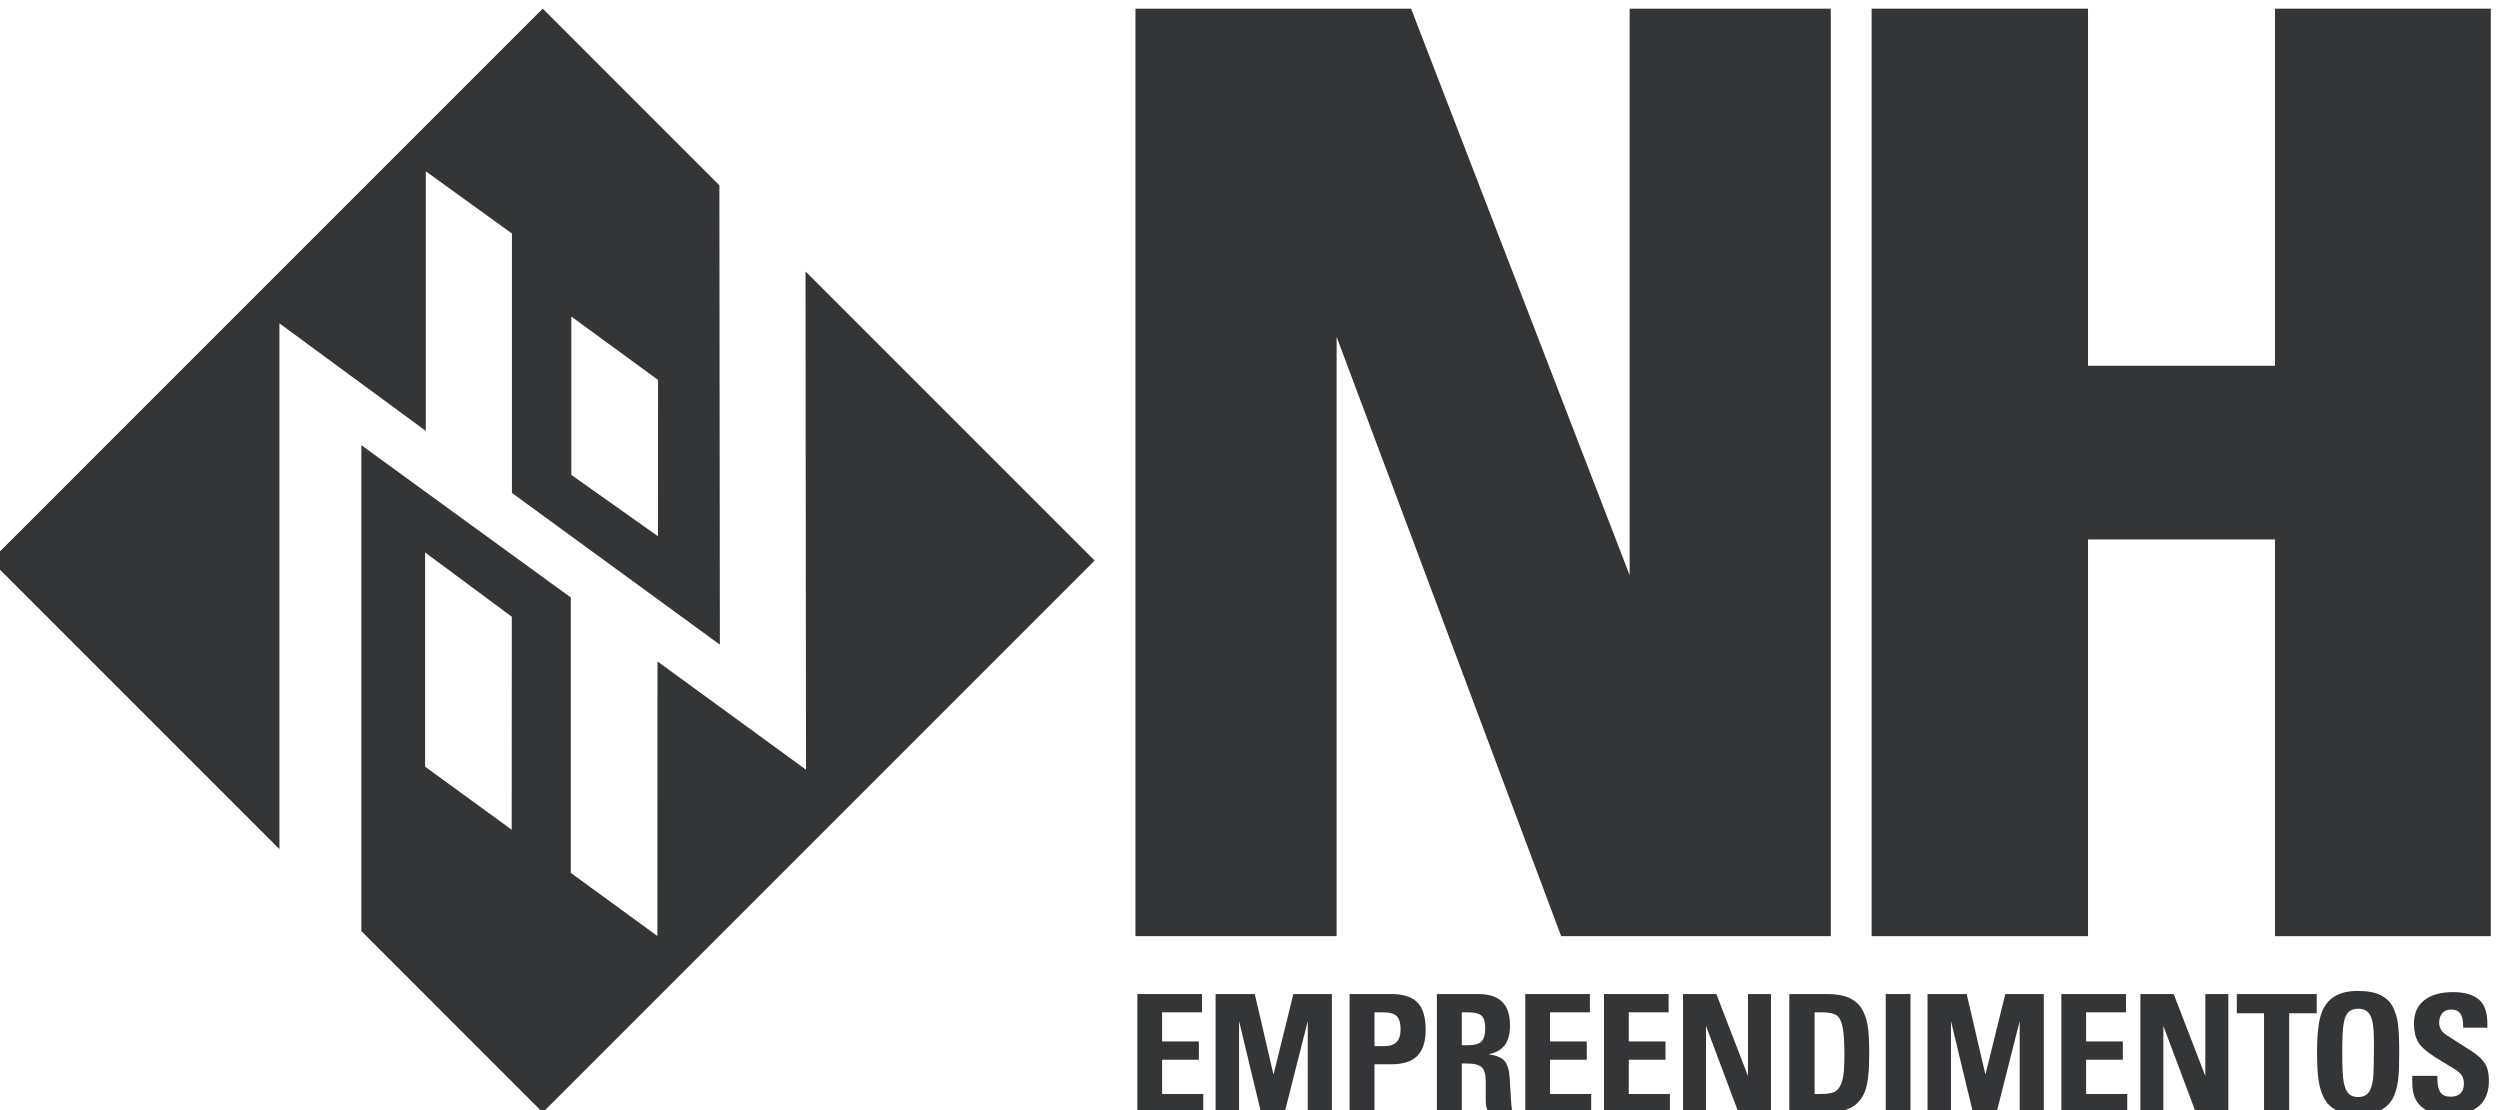 <?xml version="1.0" encoding="UTF-8"?> <svg xmlns="http://www.w3.org/2000/svg" xmlns:xlink="http://www.w3.org/1999/xlink" xmlns:xodm="http://www.corel.com/coreldraw/odm/2003" xml:space="preserve" width="250px" height="111px" version="1.1" style="shape-rendering:geometricPrecision; text-rendering:geometricPrecision; image-rendering:optimizeQuality; fill-rule:evenodd; clip-rule:evenodd" viewBox="0 0 250 110.599"> <defs> <style type="text/css"> .fil1 {fill:#1D1E1C;fill-rule:nonzero} .fil2 {fill:#333537;fill-rule:nonzero} .fil0 {fill:#FEFEFE;fill-rule:nonzero} </style> </defs> <symbol id="Fm0-424-0" viewBox="678.371 -559.874 615.174 615.173"> <path class="fil0" d="M1001.918 -388.264l48.32 35.324 -0.062 87.097 -48.258 -34.165 0 -88.256zm-162.699 3.774l81.581 59.96 0 -144.687 48.006 34.674 0 144.583 115.886 84.541 -0.273 -255.991 -98.462 -98.464 -307.586 307.587 160.848 160.848 0 -293.051z"></path> <path class="fil0" d="M968.676 -102.264l-48.258 -35.137 0 -119.386 48.324 35.824 -0.066 118.699zm163.748 -311.143l0.271 277.67 -82.761 -60.32 -0.057 153.04 -48.259 -35.197 0 -153.489 -56.692 -41.199 -60.032 -43.661 0 270.798 101.063 101.064 307.588 -307.586 -161.121 -161.12z"></path> </symbol> <symbol id="Fm0-438-0" viewBox="678.371 -559.874 615.174 615.173"> <path class="fil1" d="M1001.918 -388.264l48.32 35.324 -0.062 87.099 -48.258 -34.167 0 -88.256zm-162.699 3.774l81.581 59.96 0 -144.687 48.006 34.674 0 144.583 115.886 84.54 -0.273 -255.99 -98.462 -98.464 -307.586 307.587 160.848 160.848 0 -293.051z"></path> <path class="fil1" d="M968.676 -102.264l-48.258 -35.136 0 -119.387 48.324 35.824 -0.066 118.699zm163.748 -311.143l0.271 277.67 -82.761 -60.32 -0.057 153.04 -48.259 -35.197 0 -153.489 -56.692 -41.199 -60.032 -43.661 0 270.799 101.063 101.063 307.588 -307.585 -161.121 -161.121z"></path> </symbol> <symbol id="Fm0-38-0" viewBox="678.371 -559.874 615.174 615.174"> <path class="fil1" d="M1001.918 -388.264l48.32 35.324 -0.062 87.099 -48.258 -34.167 0 -88.256zm-162.699 3.774l81.581 59.96 0 -144.687 48.006 34.674 0 144.582 115.886 84.542 -0.273 -255.991 -98.462 -98.464 -307.586 307.586 160.848 160.849 0 -293.051z"></path> <path class="fil1" d="M968.676 -102.264l-48.258 -35.137 0 -119.386 48.324 35.824 -0.066 118.699zm163.748 -311.142l0.271 277.67 -82.761 -60.321 -0.057 153.04 -48.259 -35.197 0 -153.489 -56.692 -41.199 -60.032 -43.661 0 270.798 101.063 101.065 307.588 -307.587 -161.121 -161.119z"></path> </symbol> <symbol id="Fm0-45-0" viewBox="678.371 -559.875 615.174 615.174"> <path class="fil1" d="M1001.918 -388.264l48.32 35.325 -0.062 87.097 -48.258 -34.166 0 -88.256zm-162.699 3.774l81.581 59.96 0 -144.688 48.006 34.675 0 144.582 115.886 84.542 -0.273 -255.991 -98.462 -98.465 -307.586 307.588 160.848 160.849 0 -293.052z"></path> <path class="fil1" d="M968.676 -102.264l-48.258 -35.136 0 -119.387 48.324 35.823 -0.066 118.7zm163.748 -311.142l0.271 277.67 -82.761 -60.321 -0.057 153.04 -48.259 -35.197 0 -153.489 -56.692 -41.199 -60.032 -43.661 0 270.798 101.063 101.065 307.588 -307.587 -161.121 -161.119z"></path> </symbol> <symbol id="Fm0-52-0" viewBox="678.371 -559.875 615.174 615.174"> <path class="fil1" d="M1001.918 -388.265l48.32 35.326 -0.062 87.097 -48.258 -34.165 0 -88.258zm-162.699 3.775l81.581 59.961 0 -144.688 48.006 34.675 0 144.581 115.886 84.542 -0.273 -255.992 -98.462 -98.464 -307.586 307.588 160.848 160.849 0 -293.052z"></path> <path class="fil1" d="M968.676 -102.263l-48.258 -35.138 0 -119.386 48.324 35.823 -0.066 118.701zm163.748 -311.143l0.271 277.67 -82.761 -60.32 -0.057 153.039 -48.259 -35.198 0 -153.489 -56.692 -41.197 -60.032 -43.663 0 270.799 101.063 101.065 307.588 -307.587 -161.121 -161.119z"></path> </symbol> <symbol id="Fm0-61-0" viewBox="678.371 -559.875 615.174 615.176"> <path class="fil1" d="M1001.918 -388.264l48.32 35.324 -0.062 87.097 -48.258 -34.164 0 -88.257zm-162.699 3.774l81.581 59.96 0 -144.687 48.006 34.674 0 144.582 115.886 84.541 -0.273 -255.991 -98.462 -98.464 -307.586 307.589 160.848 160.847 0 -293.051z"></path> <path class="fil1" d="M968.676 -102.264l-48.258 -35.136 0 -119.386 48.324 35.823 -0.066 118.699zm163.748 -311.142l0.271 277.67 -82.761 -60.32 -0.057 153.039 -48.259 -35.198 0 -153.489 -56.692 -41.197 -60.032 -43.662 0 270.799 101.063 101.064 307.588 -307.586 -161.121 -161.12z"></path> </symbol> <symbol id="Fm0-67-0" viewBox="431.953 -750.715 554.979 554.978"> <image x="431.953" y="-750.872" width="555.135" height="555.135"></image> </symbol> <g id="Camada_x0020_1">  <g id="_1639308208032"> <polygon class="fil2" points="162.964,57.321 141.109,0.666 113.546,0.666 113.546,93.415 133.661,93.415 133.661,33.482 156.115,93.415 183.078,93.415 183.078,0.666 162.964,0.666 "></polygon> <polygon class="fil2" points="227.503,0.666 227.503,36.374 208.802,36.374 208.802,0.666 187.164,0.666 187.164,93.415 208.802,93.415 208.802,53.747 227.503,53.747 227.503,93.415 249.08,93.415 249.08,0.666 "></polygon> <polygon class="fil2" points="120.199,99.204 120.199,101.03 116.211,101.03 116.211,103.945 119.886,103.945 119.886,105.771 116.211,105.771 116.211,109.198 120.327,109.198 120.327,111.048 113.737,111.048 113.737,99.204 "></polygon> <polygon class="fil2" points="125.476,99.204 127.35,107.26 129.336,99.204 133.188,99.204 133.188,111.048 130.777,111.048 130.777,101.911 128.463,111.048 126.101,111.048 123.907,101.911 123.907,111.048 121.56,111.048 121.56,99.204 "></polygon> <path class="fil2" d="M138.45 104.41c0.528,0 0.928,-0.133 1.201,-0.401 0.272,-0.267 0.408,-0.697 0.408,-1.289 0,-0.577 -0.12,-1.003 -0.36,-1.277 -0.241,-0.275 -0.721,-0.413 -1.441,-0.413l-0.81 0 0 3.38 1.002 0zm0.672 -5.205c1.201,0 2.076,0.28 2.622,0.84 0.548,0.561 0.822,1.468 0.822,2.723 0,1.18 -0.275,2.051 -0.826,2.615 -0.55,0.563 -1.417,0.845 -2.602,0.845l-1.69 0 0 4.82 -2.49 0 0 -11.843 4.164 0z"></path> <path class="fil2" d="M146.178 104.321l0.576 0c0.715,0 1.19,-0.133 1.421,-0.4 0.233,-0.267 0.349,-0.696 0.349,-1.289 0,-0.587 -0.115,-1.001 -0.345,-1.241 -0.229,-0.24 -0.72,-0.361 -1.473,-0.361l-0.528 0 0 3.291zm1.625 -5.117c1.084,0 1.888,0.257 2.41,0.77 0.524,0.512 0.785,1.302 0.785,2.369 0,0.844 -0.175,1.501 -0.524,1.971 -0.35,0.469 -0.891,0.774 -1.622,0.912 0.779,0.107 1.314,0.331 1.606,0.673 0.29,0.342 0.46,0.895 0.508,1.657l0.12 2.035c0.016,0.288 0.036,0.563 0.061,0.824 0.023,0.262 0.063,0.473 0.115,0.633l-2.426 0c-0.102,-0.24 -0.171,-0.436 -0.208,-0.589 -0.037,-0.152 -0.056,-0.388 -0.056,-0.708l0 -1.818c0,-0.683 -0.134,-1.152 -0.4,-1.405 -0.268,-0.254 -0.772,-0.381 -1.514,-0.381l-0.48 0 0 4.901 -2.491 0 0 -11.844 4.116 0z"></path> <polygon class="fil2" points="158.99,99.204 158.99,101.03 155.004,101.03 155.004,103.945 158.678,103.945 158.678,105.771 155.004,105.771 155.004,109.198 159.119,109.198 159.119,111.048 152.528,111.048 152.528,99.204 "></polygon> <polygon class="fil2" points="166.862,99.204 166.862,101.03 162.875,101.03 162.875,103.945 166.55,103.945 166.55,105.771 162.875,105.771 162.875,109.198 166.991,109.198 166.991,111.048 160.4,111.048 160.4,99.204 "></polygon> <polygon class="fil2" points="171.636,99.204 174.799,107.404 174.799,99.204 177.097,99.204 177.097,111.048 173.846,111.048 170.602,102.392 170.602,111.048 168.305,111.048 168.305,99.204 "></polygon> <path class="fil2" d="M181.462 109.198l0.6 0c0.759,0 1.275,-0.102 1.55,-0.308 0.275,-0.205 0.481,-0.55 0.621,-1.033 0.138,-0.483 0.208,-1.333 0.208,-2.55 0,-1.282 -0.06,-2.215 -0.18,-2.799 -0.121,-0.585 -0.321,-0.977 -0.601,-1.177 -0.28,-0.2 -0.783,-0.301 -1.51,-0.301l-0.688 0 0 8.168zm1.273 -9.993c0.913,0 1.647,0.13 2.202,0.392 0.555,0.262 0.969,0.62 1.242,1.077 0.271,0.457 0.464,0.998 0.576,1.621 0.113,0.625 0.168,1.607 0.168,2.947 0,1.746 -0.143,2.981 -0.428,3.704 -0.286,0.723 -0.739,1.255 -1.357,1.594 -0.62,0.338 -1.474,0.508 -2.564,0.508l-3.642 0 0 -11.843 3.803 0z"></path> <polygon class="fil2" points="191.048,111.048 188.574,111.048 188.574,99.204 191.048,99.204 "></polygon> <polygon class="fil2" points="196.669,99.204 198.543,107.26 200.529,99.204 204.38,99.204 204.38,111.048 201.969,111.048 201.969,101.911 199.656,111.048 197.294,111.048 195.099,101.911 195.099,111.048 192.753,111.048 192.753,99.204 "></polygon> <polygon class="fil2" points="212.597,99.204 212.597,101.03 208.61,101.03 208.61,103.945 212.284,103.945 212.284,105.771 208.61,105.771 208.61,109.198 212.725,109.198 212.725,111.048 206.135,111.048 206.135,99.204 "></polygon> <polygon class="fil2" points="217.37,99.204 220.533,107.404 220.533,99.204 222.832,99.204 222.832,111.048 219.581,111.048 216.337,102.392 216.337,111.048 214.04,111.048 214.04,99.204 "></polygon> <polygon class="fil2" points="231.673,99.204 231.673,101.126 228.918,101.126 228.918,111.048 226.404,111.048 226.404,101.126 223.681,101.126 223.681,99.204 "></polygon> <path class="fil2" d="M234.228 105.322c0,1.271 0.047,2.162 0.14,2.675 0.094,0.513 0.25,0.892 0.472,1.137 0.222,0.246 0.538,0.368 0.949,0.368 0.576,0 0.973,-0.209 1.19,-0.628 0.216,-0.419 0.339,-0.997 0.368,-1.733 0.03,-0.737 0.044,-1.495 0.044,-2.275l0 -1.129c0,-1.078 -0.111,-1.86 -0.333,-2.342 -0.221,-0.483 -0.638,-0.725 -1.253,-0.725 -0.603,0 -1.017,0.258 -1.241,0.773 -0.224,0.515 -0.336,1.474 -0.336,2.878l0 1.001zm-0.493 5.558c-0.526,-0.257 -0.927,-0.606 -1.205,-1.049 -0.278,-0.443 -0.484,-1.002 -0.62,-1.677 -0.137,-0.676 -0.205,-1.735 -0.205,-3.176 0,-1.698 0.137,-2.949 0.409,-3.756 0.272,-0.805 0.712,-1.396 1.316,-1.769 0.607,-0.373 1.393,-0.561 2.359,-0.561 0.961,0 1.724,0.144 2.286,0.432 0.563,0.289 0.973,0.688 1.226,1.198 0.254,0.509 0.421,1.08 0.501,1.713 0.08,0.633 0.119,1.568 0.119,2.807 0,1.111 -0.026,1.938 -0.08,2.482 -0.053,0.545 -0.157,1.055 -0.312,1.53 -0.155,0.475 -0.386,0.874 -0.693,1.198 -0.307,0.322 -0.711,0.572 -1.213,0.748 -0.502,0.177 -1.127,0.264 -1.874,0.264 -0.816,0 -1.488,-0.128 -2.014,-0.384z"></path> <path class="fil2" d="M244.822 111.264c-1.181,0 -2.074,-0.263 -2.683,-0.789 -0.608,-0.525 -0.912,-1.308 -0.912,-2.35l0 -0.737 2.514 0 0 0.312c0,0.593 0.099,1.036 0.296,1.33 0.198,0.294 0.544,0.44 1.041,0.44 0.422,0 0.746,-0.112 0.973,-0.34 0.227,-0.227 0.34,-0.549 0.34,-0.965 0,-0.315 -0.068,-0.582 -0.204,-0.8 -0.136,-0.22 -0.337,-0.411 -0.604,-0.577l-1.962 -1.201c-0.929,-0.577 -1.532,-1.107 -1.81,-1.589 -0.278,-0.484 -0.417,-1.096 -0.417,-1.839 0,-1.003 0.34,-1.779 1.021,-2.326 0.681,-0.547 1.646,-0.821 2.895,-0.821 1.116,0 1.967,0.24 2.551,0.717 0.584,0.478 0.876,1.288 0.876,2.43l0 0.409 -2.426 0 0 -0.28c0,-1.026 -0.397,-1.538 -1.193,-1.538 -0.368,0 -0.66,0.119 -0.877,0.356 -0.216,0.238 -0.324,0.557 -0.324,0.957 0,0.246 0.06,0.475 0.18,0.689 0.12,0.213 0.311,0.403 0.573,0.569l2.394 1.529c0.64,0.401 1.106,0.816 1.394,1.245 0.288,0.43 0.432,1.015 0.432,1.758 0,1.137 -0.334,1.99 -1,2.558 -0.669,0.569 -1.691,0.853 -3.068,0.853z"></path> <path class="fil2" d="M57.135 31.456l8.671 6.338 -0.013 15.628 -8.658 -6.131 0 -15.835zm-29.193 0.677l14.638 10.758 0 -25.961 8.613 6.222 0 25.942 20.794 15.17 -0.049 -45.933 -17.667 -17.668 -55.19 55.191 28.861 28.861 0 -52.582z"></path> <path class="fil2" d="M51.17 82.773l-8.658 -6.305 0 -21.422 8.67 6.428 -0.012 21.299zm29.382 -55.829l0.048 49.823 -14.85 -10.823 -0.01 27.459 -8.659 -6.315 0 -27.541 -10.172 -7.392 -10.772 -7.835 0 48.59 18.134 18.135 55.191 -55.191 -28.91 -28.91z"></path> </g> </g> </svg> 